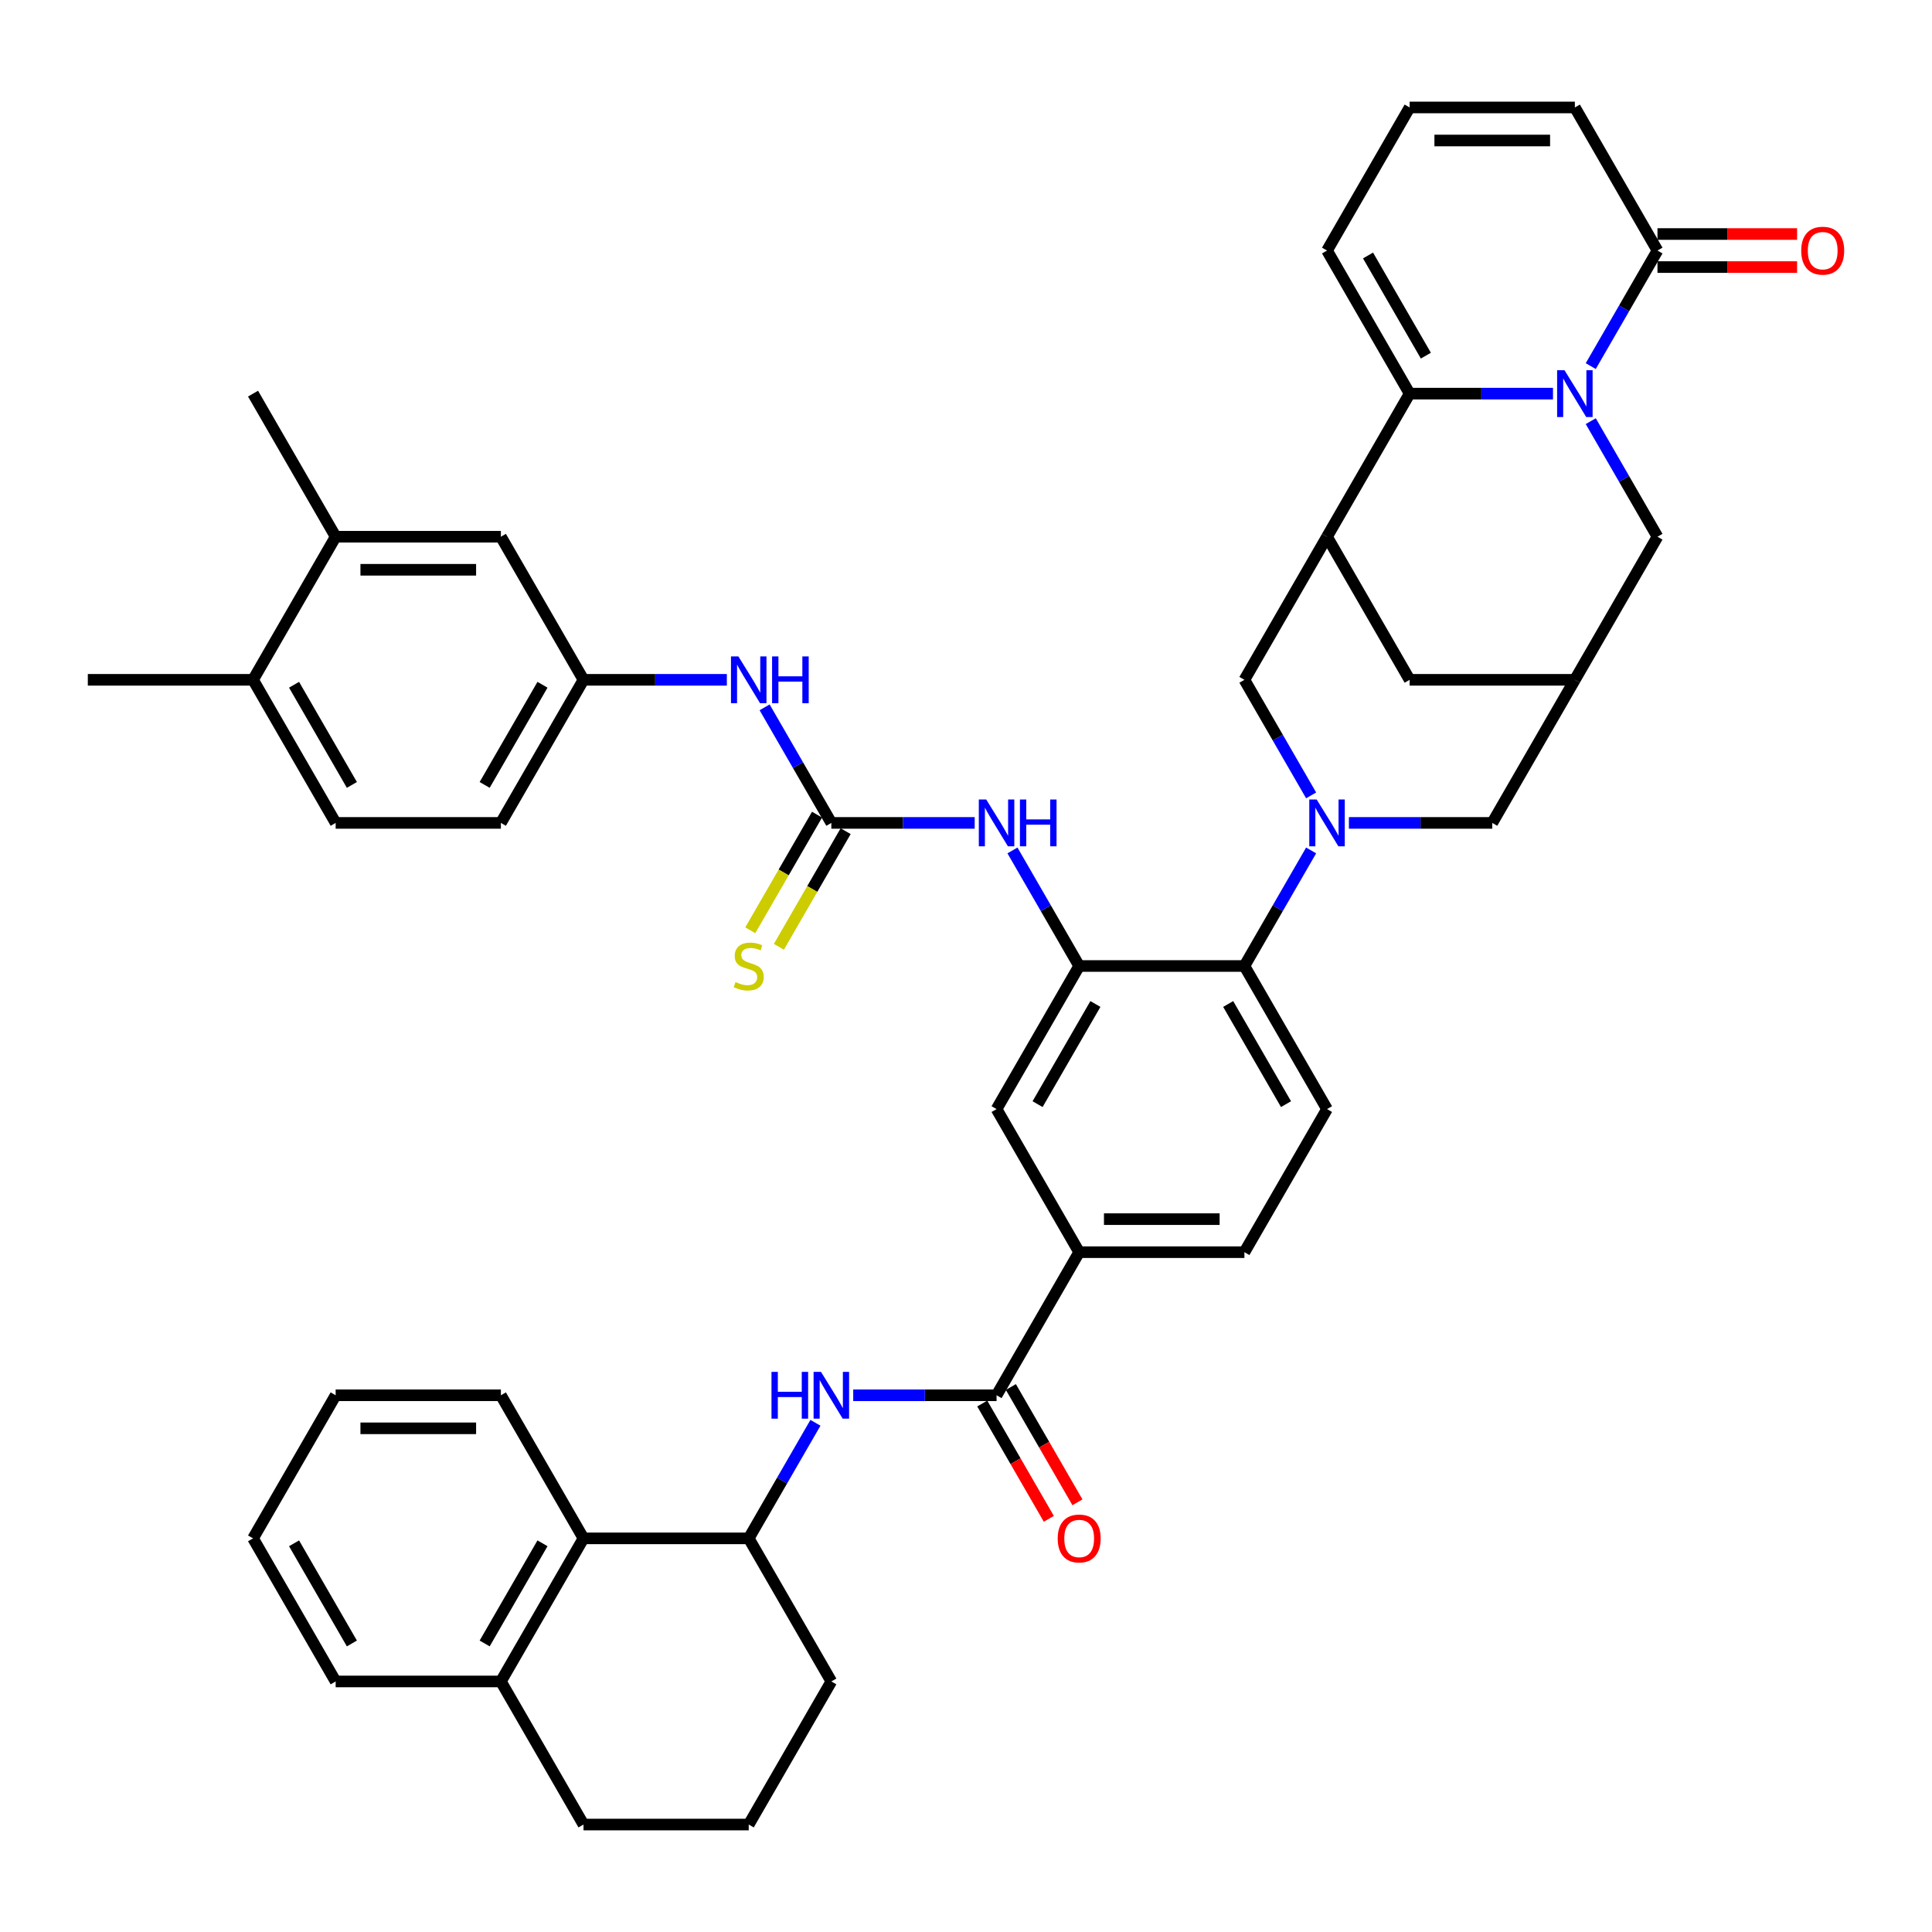 <?xml version='1.0' encoding='iso-8859-1'?>
<svg version='1.1' baseProfile='full'
              xmlns='http://www.w3.org/2000/svg'
                      xmlns:rdkit='http://www.rdkit.org/xml'
                      xmlns:xlink='http://www.w3.org/1999/xlink'
                  xml:space='preserve'
width='1000px' height='1000px' viewBox='0 0 1000 1000'>
<!-- END OF HEADER -->
<rect style='opacity:1.0;fill:#FFFFFF;stroke:none' width='1000' height='1000' x='0' y='0'> </rect>
<path class='bond-1' d='M 803.823,203.746 L 766.724,203.746' style='fill:none;fill-rule:evenodd;stroke:#0000FF;stroke-width:6px;stroke-linecap:butt;stroke-linejoin:miter;stroke-opacity:1' />
<path class='bond-1' d='M 766.724,203.746 L 729.625,203.746' style='fill:none;fill-rule:evenodd;stroke:#000000;stroke-width:6px;stroke-linecap:butt;stroke-linejoin:miter;stroke-opacity:1' />
<path class='bond-5' d='M 823.372,189.498 L 840.639,159.59' style='fill:none;fill-rule:evenodd;stroke:#0000FF;stroke-width:6px;stroke-linecap:butt;stroke-linejoin:miter;stroke-opacity:1' />
<path class='bond-5' d='M 840.639,159.59 L 857.906,129.682' style='fill:none;fill-rule:evenodd;stroke:#000000;stroke-width:6px;stroke-linecap:butt;stroke-linejoin:miter;stroke-opacity:1' />
<path class='bond-14' d='M 823.372,217.994 L 840.639,247.901' style='fill:none;fill-rule:evenodd;stroke:#0000FF;stroke-width:6px;stroke-linecap:butt;stroke-linejoin:miter;stroke-opacity:1' />
<path class='bond-14' d='M 840.639,247.901 L 857.906,277.809' style='fill:none;fill-rule:evenodd;stroke:#000000;stroke-width:6px;stroke-linecap:butt;stroke-linejoin:miter;stroke-opacity:1' />
<path class='bond-0' d='M 698.187,425.936 L 735.286,425.936' style='fill:none;fill-rule:evenodd;stroke:#0000FF;stroke-width:6px;stroke-linecap:butt;stroke-linejoin:miter;stroke-opacity:1' />
<path class='bond-0' d='M 735.286,425.936 L 772.385,425.936' style='fill:none;fill-rule:evenodd;stroke:#000000;stroke-width:6px;stroke-linecap:butt;stroke-linejoin:miter;stroke-opacity:1' />
<path class='bond-6' d='M 678.638,440.184 L 661.371,470.092' style='fill:none;fill-rule:evenodd;stroke:#0000FF;stroke-width:6px;stroke-linecap:butt;stroke-linejoin:miter;stroke-opacity:1' />
<path class='bond-6' d='M 661.371,470.092 L 644.103,500' style='fill:none;fill-rule:evenodd;stroke:#000000;stroke-width:6px;stroke-linecap:butt;stroke-linejoin:miter;stroke-opacity:1' />
<path class='bond-46' d='M 678.638,411.689 L 661.371,381.781' style='fill:none;fill-rule:evenodd;stroke:#0000FF;stroke-width:6px;stroke-linecap:butt;stroke-linejoin:miter;stroke-opacity:1' />
<path class='bond-46' d='M 661.371,381.781 L 644.103,351.873' style='fill:none;fill-rule:evenodd;stroke:#000000;stroke-width:6px;stroke-linecap:butt;stroke-linejoin:miter;stroke-opacity:1' />
<path class='bond-2' d='M 729.625,203.746 L 686.864,277.809' style='fill:none;fill-rule:evenodd;stroke:#000000;stroke-width:6px;stroke-linecap:butt;stroke-linejoin:miter;stroke-opacity:1' />
<path class='bond-21' d='M 729.625,203.746 L 686.864,129.682' style='fill:none;fill-rule:evenodd;stroke:#000000;stroke-width:6px;stroke-linecap:butt;stroke-linejoin:miter;stroke-opacity:1' />
<path class='bond-21' d='M 738.023,184.084 L 708.091,132.24' style='fill:none;fill-rule:evenodd;stroke:#000000;stroke-width:6px;stroke-linecap:butt;stroke-linejoin:miter;stroke-opacity:1' />
<path class='bond-9' d='M 686.864,277.809 L 644.103,351.873' style='fill:none;fill-rule:evenodd;stroke:#000000;stroke-width:6px;stroke-linecap:butt;stroke-linejoin:miter;stroke-opacity:1' />
<path class='bond-44' d='M 686.864,277.809 L 729.625,351.873' style='fill:none;fill-rule:evenodd;stroke:#000000;stroke-width:6px;stroke-linecap:butt;stroke-linejoin:miter;stroke-opacity:1' />
<path class='bond-3' d='M 558.582,500 L 644.103,500' style='fill:none;fill-rule:evenodd;stroke:#000000;stroke-width:6px;stroke-linecap:butt;stroke-linejoin:miter;stroke-opacity:1' />
<path class='bond-10' d='M 558.582,500 L 541.315,470.092' style='fill:none;fill-rule:evenodd;stroke:#000000;stroke-width:6px;stroke-linecap:butt;stroke-linejoin:miter;stroke-opacity:1' />
<path class='bond-10' d='M 541.315,470.092 L 524.047,440.184' style='fill:none;fill-rule:evenodd;stroke:#0000FF;stroke-width:6px;stroke-linecap:butt;stroke-linejoin:miter;stroke-opacity:1' />
<path class='bond-16' d='M 558.582,500 L 515.821,574.064' style='fill:none;fill-rule:evenodd;stroke:#000000;stroke-width:6px;stroke-linecap:butt;stroke-linejoin:miter;stroke-opacity:1' />
<path class='bond-16' d='M 566.981,519.662 L 537.048,571.506' style='fill:none;fill-rule:evenodd;stroke:#000000;stroke-width:6px;stroke-linecap:butt;stroke-linejoin:miter;stroke-opacity:1' />
<path class='bond-4' d='M 430.3,425.936 L 467.399,425.936' style='fill:none;fill-rule:evenodd;stroke:#000000;stroke-width:6px;stroke-linecap:butt;stroke-linejoin:miter;stroke-opacity:1' />
<path class='bond-4' d='M 467.399,425.936 L 504.498,425.936' style='fill:none;fill-rule:evenodd;stroke:#0000FF;stroke-width:6px;stroke-linecap:butt;stroke-linejoin:miter;stroke-opacity:1' />
<path class='bond-19' d='M 430.3,425.936 L 413.033,396.029' style='fill:none;fill-rule:evenodd;stroke:#000000;stroke-width:6px;stroke-linecap:butt;stroke-linejoin:miter;stroke-opacity:1' />
<path class='bond-19' d='M 413.033,396.029 L 395.766,366.121' style='fill:none;fill-rule:evenodd;stroke:#0000FF;stroke-width:6px;stroke-linecap:butt;stroke-linejoin:miter;stroke-opacity:1' />
<path class='bond-22' d='M 422.894,421.66 L 405.617,451.585' style='fill:none;fill-rule:evenodd;stroke:#000000;stroke-width:6px;stroke-linecap:butt;stroke-linejoin:miter;stroke-opacity:1' />
<path class='bond-22' d='M 405.617,451.585 L 388.339,481.51' style='fill:none;fill-rule:evenodd;stroke:#CCCC00;stroke-width:6px;stroke-linecap:butt;stroke-linejoin:miter;stroke-opacity:1' />
<path class='bond-22' d='M 437.707,430.212 L 420.429,460.137' style='fill:none;fill-rule:evenodd;stroke:#000000;stroke-width:6px;stroke-linecap:butt;stroke-linejoin:miter;stroke-opacity:1' />
<path class='bond-22' d='M 420.429,460.137 L 403.152,490.062' style='fill:none;fill-rule:evenodd;stroke:#CCCC00;stroke-width:6px;stroke-linecap:butt;stroke-linejoin:miter;stroke-opacity:1' />
<path class='bond-25' d='M 857.906,129.682 L 815.146,55.618' style='fill:none;fill-rule:evenodd;stroke:#000000;stroke-width:6px;stroke-linecap:butt;stroke-linejoin:miter;stroke-opacity:1' />
<path class='bond-29' d='M 857.906,138.234 L 894.039,138.234' style='fill:none;fill-rule:evenodd;stroke:#000000;stroke-width:6px;stroke-linecap:butt;stroke-linejoin:miter;stroke-opacity:1' />
<path class='bond-29' d='M 894.039,138.234 L 930.172,138.234' style='fill:none;fill-rule:evenodd;stroke:#FF0000;stroke-width:6px;stroke-linecap:butt;stroke-linejoin:miter;stroke-opacity:1' />
<path class='bond-29' d='M 857.906,121.13 L 894.039,121.13' style='fill:none;fill-rule:evenodd;stroke:#000000;stroke-width:6px;stroke-linecap:butt;stroke-linejoin:miter;stroke-opacity:1' />
<path class='bond-29' d='M 894.039,121.13 L 930.172,121.13' style='fill:none;fill-rule:evenodd;stroke:#FF0000;stroke-width:6px;stroke-linecap:butt;stroke-linejoin:miter;stroke-opacity:1' />
<path class='bond-20' d='M 644.103,500 L 686.864,574.064' style='fill:none;fill-rule:evenodd;stroke:#000000;stroke-width:6px;stroke-linecap:butt;stroke-linejoin:miter;stroke-opacity:1' />
<path class='bond-20' d='M 635.705,519.662 L 665.637,571.506' style='fill:none;fill-rule:evenodd;stroke:#000000;stroke-width:6px;stroke-linecap:butt;stroke-linejoin:miter;stroke-opacity:1' />
<path class='bond-7' d='M 515.821,722.191 L 558.582,648.127' style='fill:none;fill-rule:evenodd;stroke:#000000;stroke-width:6px;stroke-linecap:butt;stroke-linejoin:miter;stroke-opacity:1' />
<path class='bond-8' d='M 515.821,722.191 L 478.722,722.191' style='fill:none;fill-rule:evenodd;stroke:#000000;stroke-width:6px;stroke-linecap:butt;stroke-linejoin:miter;stroke-opacity:1' />
<path class='bond-8' d='M 478.722,722.191 L 441.623,722.191' style='fill:none;fill-rule:evenodd;stroke:#0000FF;stroke-width:6px;stroke-linecap:butt;stroke-linejoin:miter;stroke-opacity:1' />
<path class='bond-27' d='M 508.415,726.467 L 525.643,756.306' style='fill:none;fill-rule:evenodd;stroke:#000000;stroke-width:6px;stroke-linecap:butt;stroke-linejoin:miter;stroke-opacity:1' />
<path class='bond-27' d='M 525.643,756.306 L 542.871,786.146' style='fill:none;fill-rule:evenodd;stroke:#FF0000;stroke-width:6px;stroke-linecap:butt;stroke-linejoin:miter;stroke-opacity:1' />
<path class='bond-27' d='M 523.228,717.915 L 540.456,747.754' style='fill:none;fill-rule:evenodd;stroke:#000000;stroke-width:6px;stroke-linecap:butt;stroke-linejoin:miter;stroke-opacity:1' />
<path class='bond-27' d='M 540.456,747.754 L 557.683,777.594' style='fill:none;fill-rule:evenodd;stroke:#FF0000;stroke-width:6px;stroke-linecap:butt;stroke-linejoin:miter;stroke-opacity:1' />
<path class='bond-12' d='M 422.074,736.439 L 404.807,766.346' style='fill:none;fill-rule:evenodd;stroke:#0000FF;stroke-width:6px;stroke-linecap:butt;stroke-linejoin:miter;stroke-opacity:1' />
<path class='bond-12' d='M 404.807,766.346 L 387.54,796.254' style='fill:none;fill-rule:evenodd;stroke:#000000;stroke-width:6px;stroke-linecap:butt;stroke-linejoin:miter;stroke-opacity:1' />
<path class='bond-11' d='M 815.146,351.873 L 857.906,277.809' style='fill:none;fill-rule:evenodd;stroke:#000000;stroke-width:6px;stroke-linecap:butt;stroke-linejoin:miter;stroke-opacity:1' />
<path class='bond-15' d='M 815.146,351.873 L 772.385,425.936' style='fill:none;fill-rule:evenodd;stroke:#000000;stroke-width:6px;stroke-linecap:butt;stroke-linejoin:miter;stroke-opacity:1' />
<path class='bond-18' d='M 815.146,351.873 L 729.625,351.873' style='fill:none;fill-rule:evenodd;stroke:#000000;stroke-width:6px;stroke-linecap:butt;stroke-linejoin:miter;stroke-opacity:1' />
<path class='bond-17' d='M 387.54,796.254 L 302.018,796.254' style='fill:none;fill-rule:evenodd;stroke:#000000;stroke-width:6px;stroke-linecap:butt;stroke-linejoin:miter;stroke-opacity:1' />
<path class='bond-35' d='M 387.54,796.254 L 430.3,870.318' style='fill:none;fill-rule:evenodd;stroke:#000000;stroke-width:6px;stroke-linecap:butt;stroke-linejoin:miter;stroke-opacity:1' />
<path class='bond-13' d='M 558.582,648.127 L 644.103,648.127' style='fill:none;fill-rule:evenodd;stroke:#000000;stroke-width:6px;stroke-linecap:butt;stroke-linejoin:miter;stroke-opacity:1' />
<path class='bond-13' d='M 571.41,631.023 L 631.275,631.023' style='fill:none;fill-rule:evenodd;stroke:#000000;stroke-width:6px;stroke-linecap:butt;stroke-linejoin:miter;stroke-opacity:1' />
<path class='bond-47' d='M 558.582,648.127 L 515.821,574.064' style='fill:none;fill-rule:evenodd;stroke:#000000;stroke-width:6px;stroke-linecap:butt;stroke-linejoin:miter;stroke-opacity:1' />
<path class='bond-32' d='M 302.018,796.254 L 259.258,870.318' style='fill:none;fill-rule:evenodd;stroke:#000000;stroke-width:6px;stroke-linecap:butt;stroke-linejoin:miter;stroke-opacity:1' />
<path class='bond-32' d='M 280.791,798.812 L 250.859,850.656' style='fill:none;fill-rule:evenodd;stroke:#000000;stroke-width:6px;stroke-linecap:butt;stroke-linejoin:miter;stroke-opacity:1' />
<path class='bond-37' d='M 302.018,796.254 L 259.258,722.191' style='fill:none;fill-rule:evenodd;stroke:#000000;stroke-width:6px;stroke-linecap:butt;stroke-linejoin:miter;stroke-opacity:1' />
<path class='bond-26' d='M 376.217,351.873 L 339.117,351.873' style='fill:none;fill-rule:evenodd;stroke:#0000FF;stroke-width:6px;stroke-linecap:butt;stroke-linejoin:miter;stroke-opacity:1' />
<path class='bond-26' d='M 339.117,351.873 L 302.018,351.873' style='fill:none;fill-rule:evenodd;stroke:#000000;stroke-width:6px;stroke-linecap:butt;stroke-linejoin:miter;stroke-opacity:1' />
<path class='bond-30' d='M 686.864,574.064 L 644.103,648.127' style='fill:none;fill-rule:evenodd;stroke:#000000;stroke-width:6px;stroke-linecap:butt;stroke-linejoin:miter;stroke-opacity:1' />
<path class='bond-45' d='M 686.864,129.682 L 729.625,55.618' style='fill:none;fill-rule:evenodd;stroke:#000000;stroke-width:6px;stroke-linecap:butt;stroke-linejoin:miter;stroke-opacity:1' />
<path class='bond-23' d='M 173.736,277.809 L 259.258,277.809' style='fill:none;fill-rule:evenodd;stroke:#000000;stroke-width:6px;stroke-linecap:butt;stroke-linejoin:miter;stroke-opacity:1' />
<path class='bond-23' d='M 186.565,294.914 L 246.429,294.914' style='fill:none;fill-rule:evenodd;stroke:#000000;stroke-width:6px;stroke-linecap:butt;stroke-linejoin:miter;stroke-opacity:1' />
<path class='bond-38' d='M 173.736,277.809 L 130.976,203.746' style='fill:none;fill-rule:evenodd;stroke:#000000;stroke-width:6px;stroke-linecap:butt;stroke-linejoin:miter;stroke-opacity:1' />
<path class='bond-48' d='M 173.736,277.809 L 130.976,351.873' style='fill:none;fill-rule:evenodd;stroke:#000000;stroke-width:6px;stroke-linecap:butt;stroke-linejoin:miter;stroke-opacity:1' />
<path class='bond-24' d='M 729.625,55.618 L 815.146,55.618' style='fill:none;fill-rule:evenodd;stroke:#000000;stroke-width:6px;stroke-linecap:butt;stroke-linejoin:miter;stroke-opacity:1' />
<path class='bond-24' d='M 742.453,72.723 L 802.318,72.723' style='fill:none;fill-rule:evenodd;stroke:#000000;stroke-width:6px;stroke-linecap:butt;stroke-linejoin:miter;stroke-opacity:1' />
<path class='bond-28' d='M 302.018,351.873 L 259.258,277.809' style='fill:none;fill-rule:evenodd;stroke:#000000;stroke-width:6px;stroke-linecap:butt;stroke-linejoin:miter;stroke-opacity:1' />
<path class='bond-34' d='M 302.018,351.873 L 259.258,425.936' style='fill:none;fill-rule:evenodd;stroke:#000000;stroke-width:6px;stroke-linecap:butt;stroke-linejoin:miter;stroke-opacity:1' />
<path class='bond-34' d='M 280.791,354.43 L 250.859,406.275' style='fill:none;fill-rule:evenodd;stroke:#000000;stroke-width:6px;stroke-linecap:butt;stroke-linejoin:miter;stroke-opacity:1' />
<path class='bond-31' d='M 130.976,351.873 L 173.736,425.936' style='fill:none;fill-rule:evenodd;stroke:#000000;stroke-width:6px;stroke-linecap:butt;stroke-linejoin:miter;stroke-opacity:1' />
<path class='bond-31' d='M 152.203,354.43 L 182.135,406.275' style='fill:none;fill-rule:evenodd;stroke:#000000;stroke-width:6px;stroke-linecap:butt;stroke-linejoin:miter;stroke-opacity:1' />
<path class='bond-40' d='M 130.976,351.873 L 45.455,351.873' style='fill:none;fill-rule:evenodd;stroke:#000000;stroke-width:6px;stroke-linecap:butt;stroke-linejoin:miter;stroke-opacity:1' />
<path class='bond-41' d='M 259.258,870.318 L 173.736,870.318' style='fill:none;fill-rule:evenodd;stroke:#000000;stroke-width:6px;stroke-linecap:butt;stroke-linejoin:miter;stroke-opacity:1' />
<path class='bond-49' d='M 259.258,870.318 L 302.018,944.381' style='fill:none;fill-rule:evenodd;stroke:#000000;stroke-width:6px;stroke-linecap:butt;stroke-linejoin:miter;stroke-opacity:1' />
<path class='bond-33' d='M 173.736,425.936 L 259.258,425.936' style='fill:none;fill-rule:evenodd;stroke:#000000;stroke-width:6px;stroke-linecap:butt;stroke-linejoin:miter;stroke-opacity:1' />
<path class='bond-36' d='M 430.3,870.318 L 387.54,944.381' style='fill:none;fill-rule:evenodd;stroke:#000000;stroke-width:6px;stroke-linecap:butt;stroke-linejoin:miter;stroke-opacity:1' />
<path class='bond-39' d='M 387.54,944.381 L 302.018,944.381' style='fill:none;fill-rule:evenodd;stroke:#000000;stroke-width:6px;stroke-linecap:butt;stroke-linejoin:miter;stroke-opacity:1' />
<path class='bond-42' d='M 259.258,722.191 L 173.736,722.191' style='fill:none;fill-rule:evenodd;stroke:#000000;stroke-width:6px;stroke-linecap:butt;stroke-linejoin:miter;stroke-opacity:1' />
<path class='bond-42' d='M 246.429,739.295 L 186.565,739.295' style='fill:none;fill-rule:evenodd;stroke:#000000;stroke-width:6px;stroke-linecap:butt;stroke-linejoin:miter;stroke-opacity:1' />
<path class='bond-50' d='M 173.736,870.318 L 130.976,796.254' style='fill:none;fill-rule:evenodd;stroke:#000000;stroke-width:6px;stroke-linecap:butt;stroke-linejoin:miter;stroke-opacity:1' />
<path class='bond-50' d='M 182.135,850.656 L 152.203,798.812' style='fill:none;fill-rule:evenodd;stroke:#000000;stroke-width:6px;stroke-linecap:butt;stroke-linejoin:miter;stroke-opacity:1' />
<path class='bond-43' d='M 173.736,722.191 L 130.976,796.254' style='fill:none;fill-rule:evenodd;stroke:#000000;stroke-width:6px;stroke-linecap:butt;stroke-linejoin:miter;stroke-opacity:1' />
<path  class='atom-0' d='M 809.792 191.636
L 817.729 204.464
Q 818.515 205.73, 819.781 208.022
Q 821.047 210.314, 821.115 210.451
L 821.115 191.636
L 824.331 191.636
L 824.331 215.856
L 821.013 215.856
L 812.495 201.83
Q 811.503 200.188, 810.442 198.307
Q 809.416 196.425, 809.108 195.844
L 809.108 215.856
L 805.961 215.856
L 805.961 191.636
L 809.792 191.636
' fill='#0000FF'/>
<path  class='atom-1' d='M 681.51 413.827
L 689.447 426.655
Q 690.233 427.921, 691.499 430.212
Q 692.765 432.504, 692.833 432.641
L 692.833 413.827
L 696.049 413.827
L 696.049 438.046
L 692.731 438.046
L 684.213 424.021
Q 683.221 422.379, 682.16 420.497
Q 681.134 418.616, 680.826 418.034
L 680.826 438.046
L 677.679 438.046
L 677.679 413.827
L 681.51 413.827
' fill='#0000FF'/>
<path  class='atom-9' d='M 399.324 710.081
L 402.608 710.081
L 402.608 720.378
L 414.992 720.378
L 414.992 710.081
L 418.276 710.081
L 418.276 734.301
L 414.992 734.301
L 414.992 723.114
L 402.608 723.114
L 402.608 734.301
L 399.324 734.301
L 399.324 710.081
' fill='#0000FF'/>
<path  class='atom-9' d='M 424.947 710.081
L 432.883 722.909
Q 433.67 724.175, 434.935 726.467
Q 436.201 728.759, 436.27 728.896
L 436.27 710.081
L 439.485 710.081
L 439.485 734.301
L 436.167 734.301
L 427.649 720.275
Q 426.657 718.633, 425.597 716.752
Q 424.57 714.87, 424.262 714.289
L 424.262 734.301
L 421.115 734.301
L 421.115 710.081
L 424.947 710.081
' fill='#0000FF'/>
<path  class='atom-11' d='M 510.468 413.827
L 518.404 426.655
Q 519.191 427.921, 520.457 430.212
Q 521.722 432.504, 521.791 432.641
L 521.791 413.827
L 525.006 413.827
L 525.006 438.046
L 521.688 438.046
L 513.17 424.021
Q 512.178 422.379, 511.118 420.497
Q 510.092 418.616, 509.784 418.034
L 509.784 438.046
L 506.636 438.046
L 506.636 413.827
L 510.468 413.827
' fill='#0000FF'/>
<path  class='atom-11' d='M 527.914 413.827
L 531.198 413.827
L 531.198 424.123
L 543.582 424.123
L 543.582 413.827
L 546.866 413.827
L 546.866 438.046
L 543.582 438.046
L 543.582 426.86
L 531.198 426.86
L 531.198 438.046
L 527.914 438.046
L 527.914 413.827
' fill='#0000FF'/>
<path  class='atom-20' d='M 382.186 339.763
L 390.122 352.591
Q 390.909 353.857, 392.175 356.149
Q 393.441 358.441, 393.509 358.578
L 393.509 339.763
L 396.725 339.763
L 396.725 363.983
L 393.406 363.983
L 384.888 349.957
Q 383.896 348.315, 382.836 346.434
Q 381.81 344.552, 381.502 343.971
L 381.502 363.983
L 378.355 363.983
L 378.355 339.763
L 382.186 339.763
' fill='#0000FF'/>
<path  class='atom-20' d='M 399.632 339.763
L 402.916 339.763
L 402.916 350.06
L 415.3 350.06
L 415.3 339.763
L 418.584 339.763
L 418.584 363.983
L 415.3 363.983
L 415.3 352.796
L 402.916 352.796
L 402.916 363.983
L 399.632 363.983
L 399.632 339.763
' fill='#0000FF'/>
<path  class='atom-23' d='M 380.698 508.313
Q 380.972 508.415, 382.1 508.894
Q 383.229 509.373, 384.461 509.681
Q 385.727 509.955, 386.958 509.955
Q 389.25 509.955, 390.584 508.86
Q 391.918 507.731, 391.918 505.781
Q 391.918 504.447, 391.234 503.626
Q 390.584 502.805, 389.558 502.36
Q 388.532 501.916, 386.821 501.403
Q 384.666 500.753, 383.366 500.137
Q 382.1 499.521, 381.177 498.221
Q 380.287 496.921, 380.287 494.732
Q 380.287 491.687, 382.34 489.806
Q 384.427 487.924, 388.532 487.924
Q 391.337 487.924, 394.518 489.259
L 393.731 491.893
Q 390.824 490.695, 388.634 490.695
Q 386.274 490.695, 384.974 491.687
Q 383.674 492.645, 383.708 494.321
Q 383.708 495.621, 384.358 496.408
Q 385.042 497.195, 386 497.64
Q 386.992 498.084, 388.634 498.597
Q 390.824 499.282, 392.123 499.966
Q 393.423 500.65, 394.347 502.053
Q 395.305 503.421, 395.305 505.781
Q 395.305 509.134, 393.047 510.947
Q 390.824 512.726, 387.095 512.726
Q 384.94 512.726, 383.298 512.247
Q 381.69 511.802, 379.774 511.015
L 380.698 508.313
' fill='#CCCC00'/>
<path  class='atom-28' d='M 547.464 796.323
Q 547.464 790.507, 550.338 787.257
Q 553.211 784.008, 558.582 784.008
Q 563.953 784.008, 566.826 787.257
Q 569.7 790.507, 569.7 796.323
Q 569.7 802.207, 566.792 805.559
Q 563.884 808.877, 558.582 808.877
Q 553.246 808.877, 550.338 805.559
Q 547.464 802.241, 547.464 796.323
M 558.582 806.141
Q 562.277 806.141, 564.261 803.678
Q 566.279 801.18, 566.279 796.323
Q 566.279 791.568, 564.261 789.173
Q 562.277 786.744, 558.582 786.744
Q 554.888 786.744, 552.869 789.139
Q 550.885 791.534, 550.885 796.323
Q 550.885 801.215, 552.869 803.678
Q 554.888 806.141, 558.582 806.141
' fill='#FF0000'/>
<path  class='atom-30' d='M 932.31 129.751
Q 932.31 123.935, 935.183 120.685
Q 938.057 117.435, 943.428 117.435
Q 948.798 117.435, 951.672 120.685
Q 954.545 123.935, 954.545 129.751
Q 954.545 135.634, 951.638 138.987
Q 948.73 142.305, 943.428 142.305
Q 938.091 142.305, 935.183 138.987
Q 932.31 135.669, 932.31 129.751
M 943.428 139.568
Q 947.122 139.568, 949.106 137.105
Q 951.125 134.608, 951.125 129.751
Q 951.125 124.996, 949.106 122.601
Q 947.122 120.172, 943.428 120.172
Q 939.733 120.172, 937.715 122.567
Q 935.731 124.961, 935.731 129.751
Q 935.731 134.642, 937.715 137.105
Q 939.733 139.568, 943.428 139.568
' fill='#FF0000'/>
</svg>
